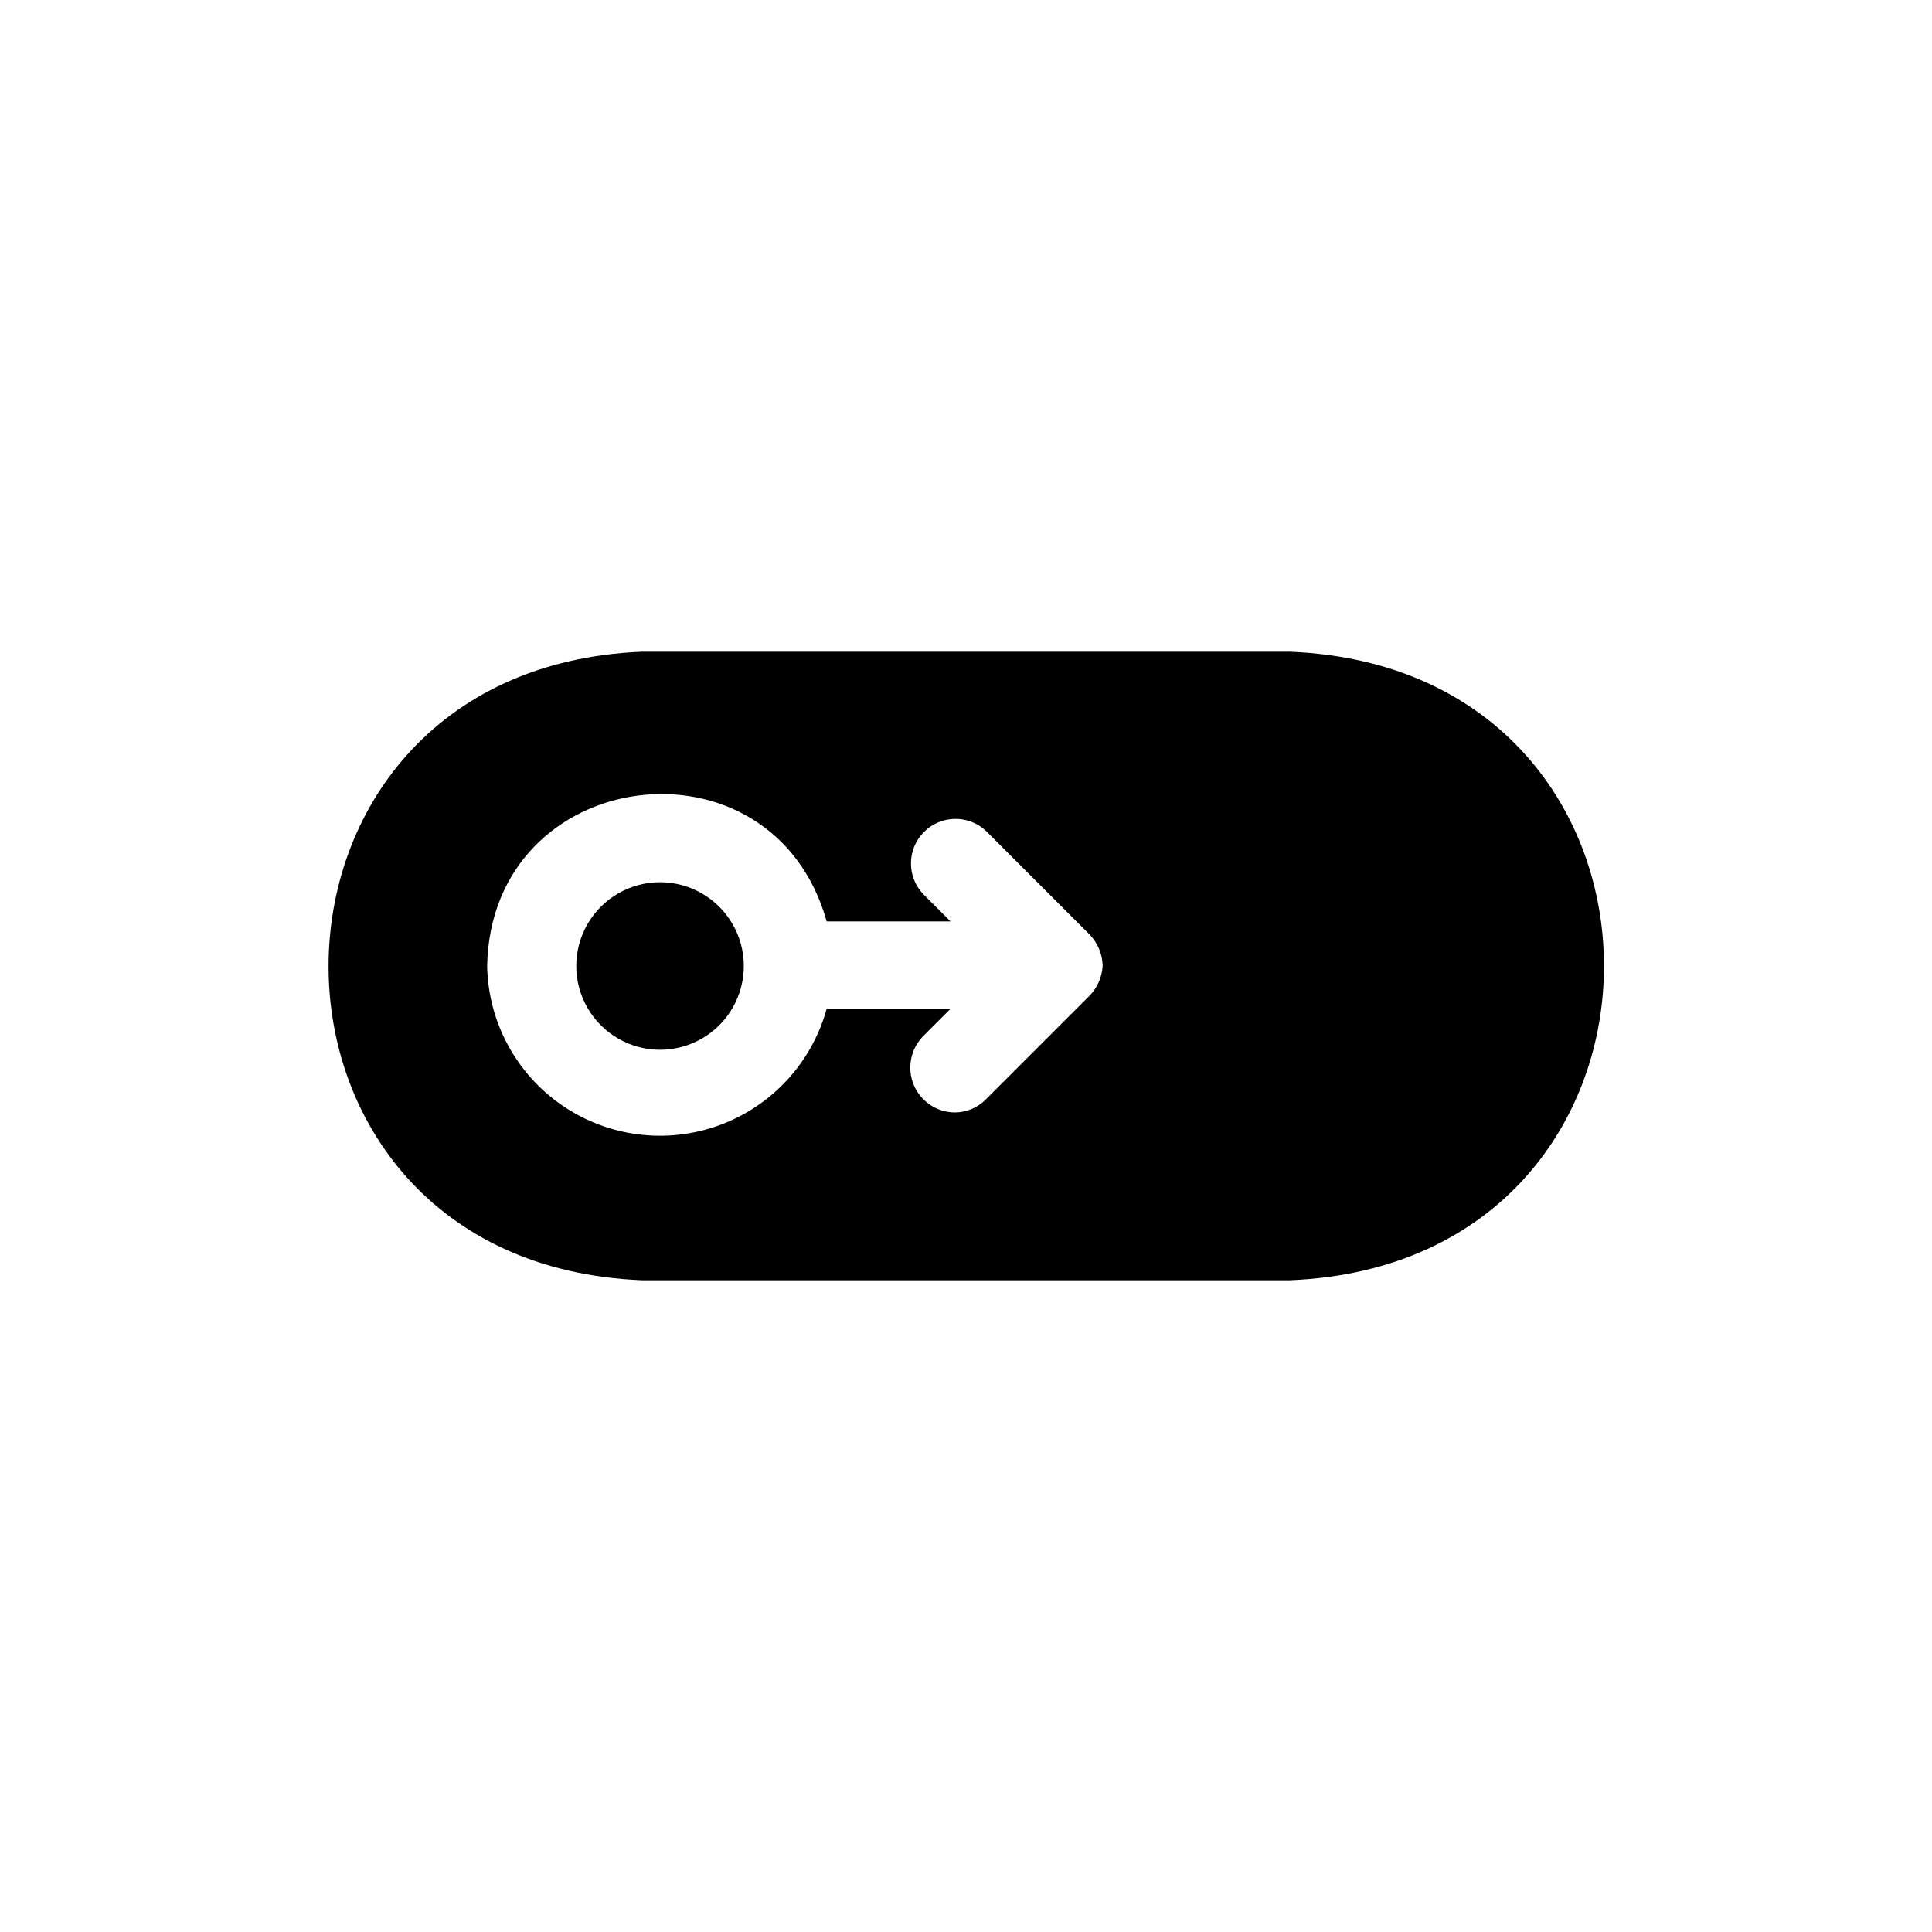 <?xml version="1.0" encoding="UTF-8"?>
<!-- Uploaded to: ICON Repo, www.svgrepo.com, Generator: ICON Repo Mixer Tools -->
<svg fill="#000000" width="800px" height="800px" version="1.1" viewBox="144 144 512 512" xmlns="http://www.w3.org/2000/svg">
 <g>
  <path d="m318.92 377.8c-7.934 0-15.262 4.231-19.227 11.098-3.965 6.867-3.965 15.332 0 22.199 3.965 6.867 11.293 11.102 19.227 11.102 7.93 0 15.258-4.234 19.223-11.102 3.965-6.867 3.965-15.332 0-22.199-3.965-6.867-11.293-11.098-19.223-11.098z"/>
  <path d="m485.88 316.71h-171.77c-110.52 4.566-110.91 162.01 0 166.57h171.77c110.92-4.566 110.92-162.01 0-166.57zm-49.672 83.289c-0.168 2.953-1.398 5.75-3.465 7.871l-27.473 27.473c-2.203 2.231-5.211 3.481-8.344 3.465-4.738-0.078-8.977-2.961-10.789-7.34-1.809-4.375-0.852-9.41 2.445-12.812l7.32-7.32h-32.828c-3.934 14.277-14.527 25.773-28.441 30.859-13.91 5.086-29.422 3.133-41.637-5.246-12.219-8.375-19.629-22.141-19.898-36.949 1.023-53.531 75.648-62.977 89.977-11.809h32.828l-7.32-7.32c-4.336-4.652-4.211-11.902 0.289-16.402 4.496-4.496 11.746-4.625 16.398-0.289l27.473 27.473c2.18 2.238 3.418 5.223 3.465 8.348z"/>
 </g>
</svg>